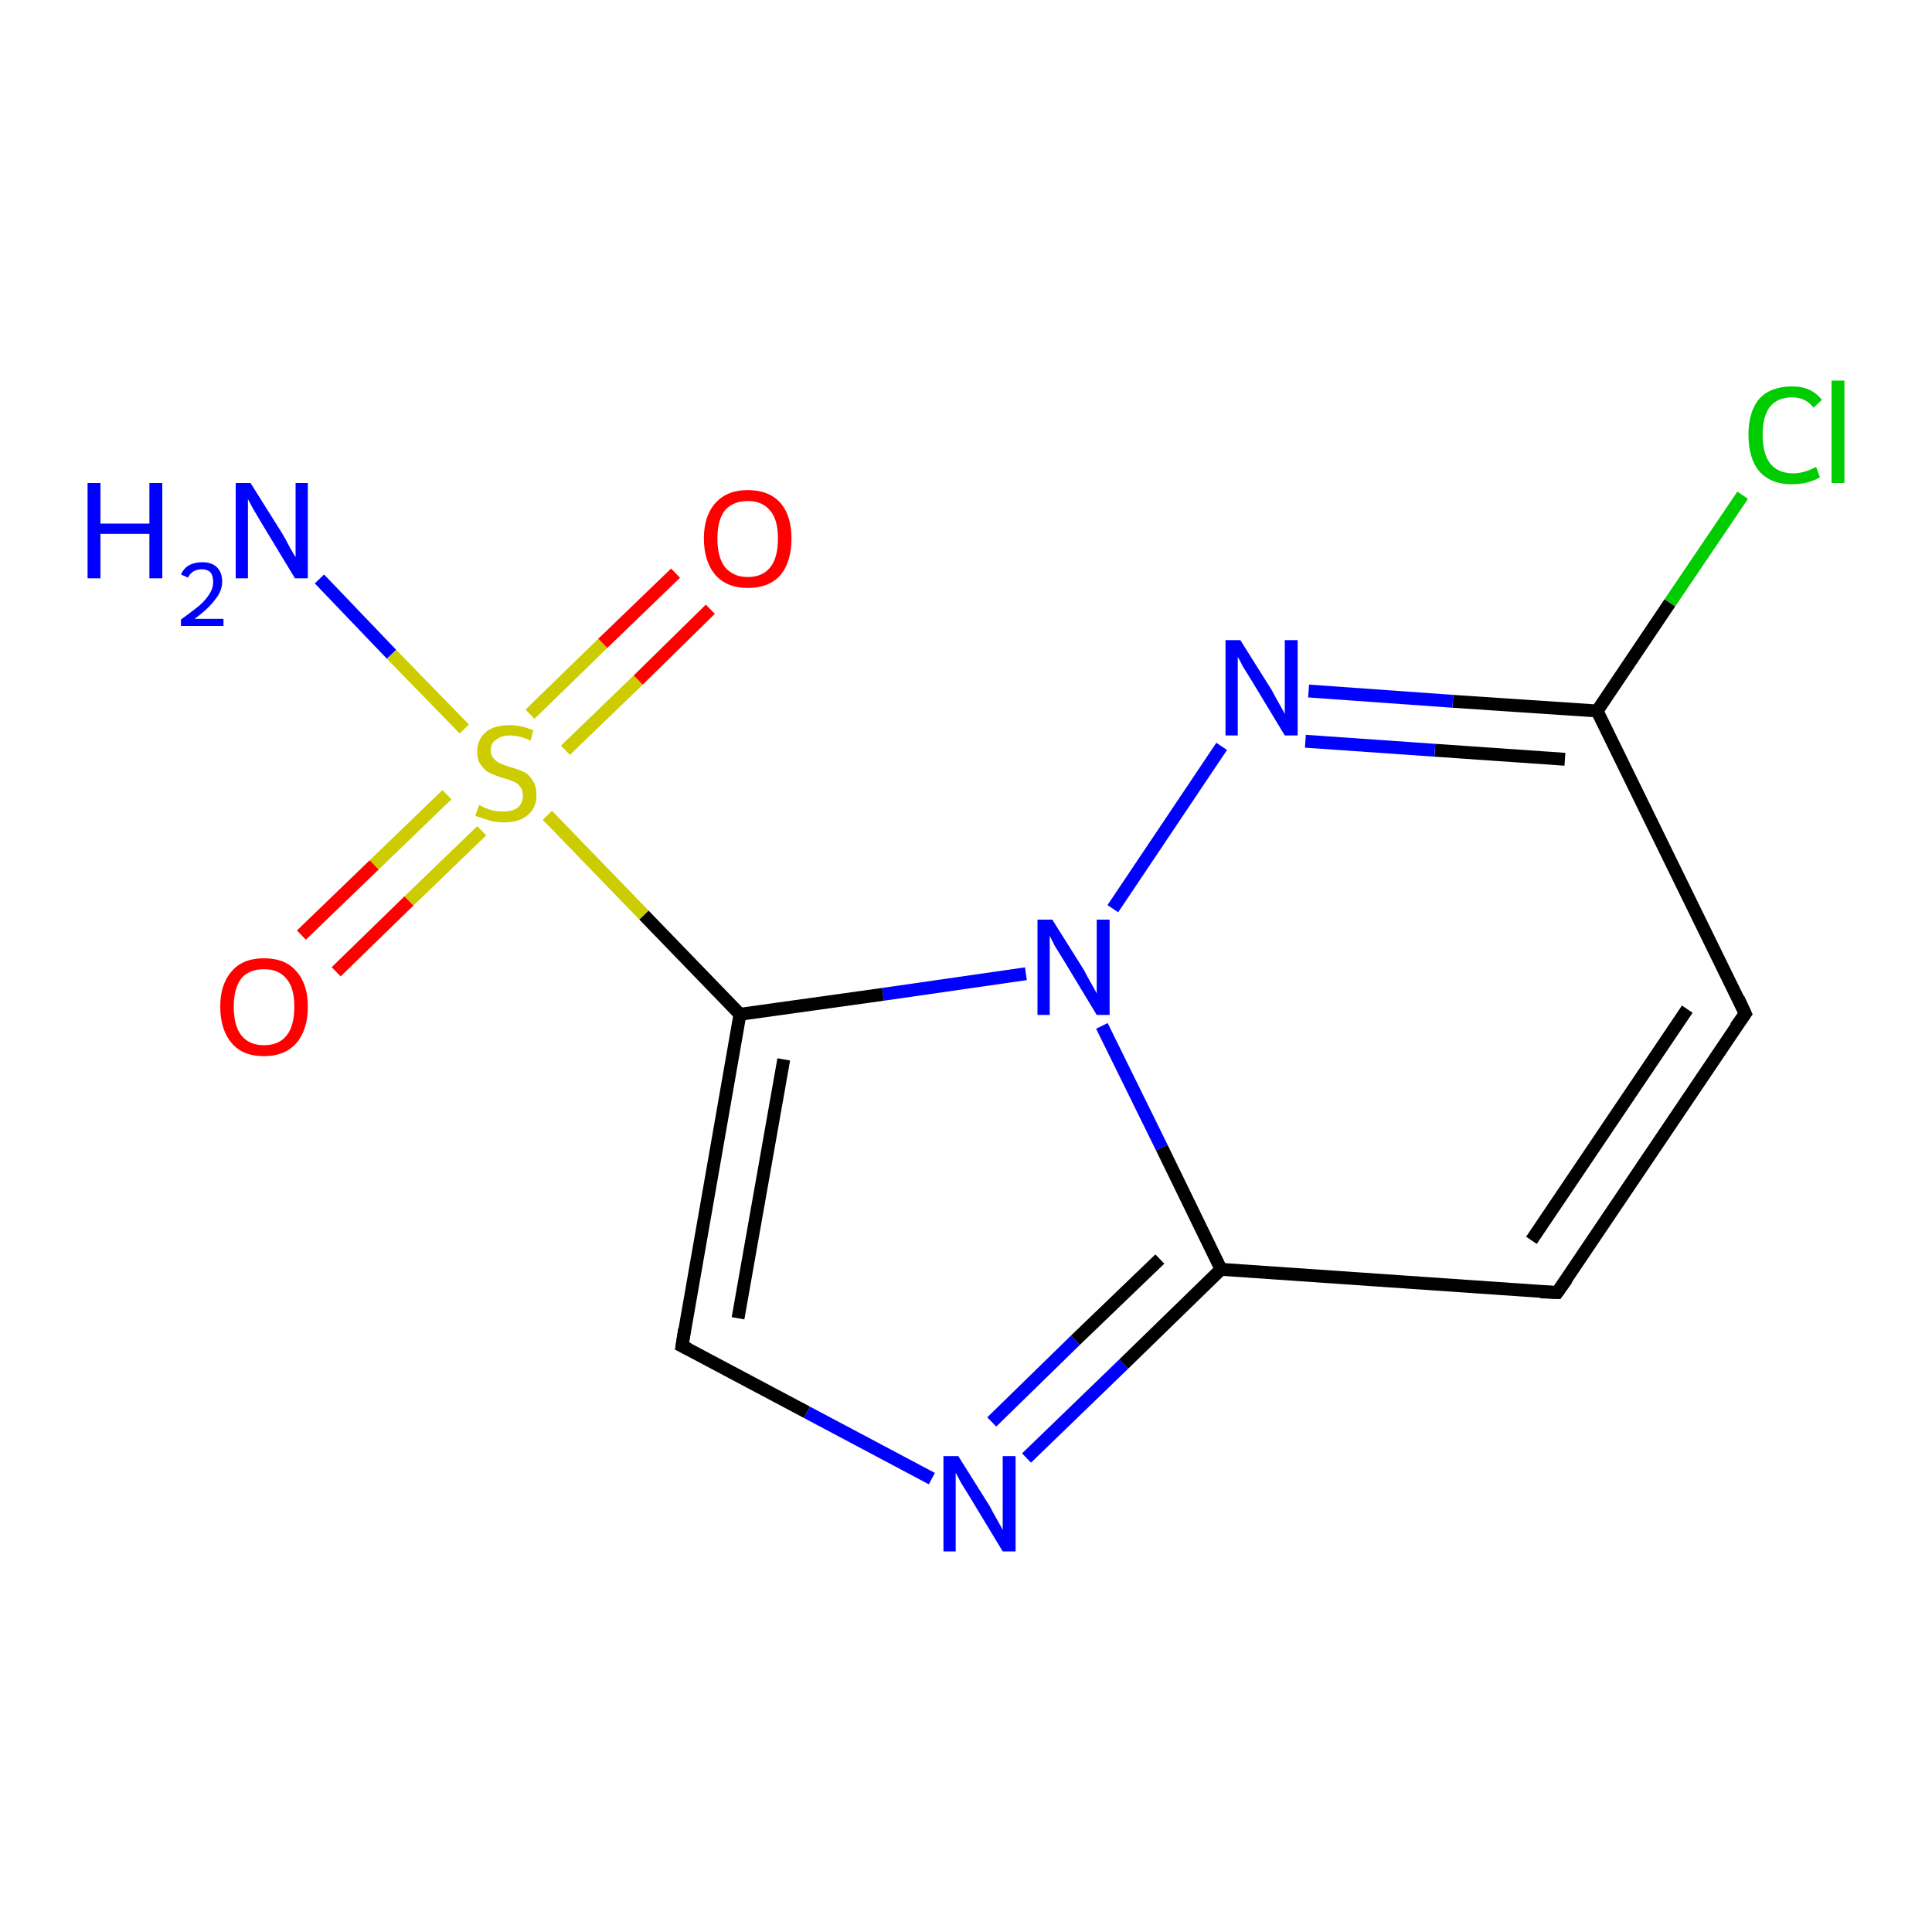 <?xml version='1.0' encoding='iso-8859-1'?>
<svg version='1.1' baseProfile='full'
              xmlns='http://www.w3.org/2000/svg'
                      xmlns:rdkit='http://www.rdkit.org/xml'
                      xmlns:xlink='http://www.w3.org/1999/xlink'
                  xml:space='preserve'
width='300px' height='300px' viewBox='0 0 300 300'>
<!-- END OF HEADER -->
<rect style='opacity:1.0;fill:#FFFFFF;stroke:none' width='300.0' height='300.0' x='0.0' y='0.0'> </rect>
<path class='bond-0 atom-0 atom-1' d='M 49.6,89.9 L 60.8,101.6' style='fill:none;fill-rule:evenodd;stroke:#0000FF;stroke-width:2.0px;stroke-linecap:butt;stroke-linejoin:miter;stroke-opacity:1' />
<path class='bond-0 atom-0 atom-1' d='M 60.8,101.6 L 72.1,113.2' style='fill:none;fill-rule:evenodd;stroke:#CCCC00;stroke-width:2.0px;stroke-linecap:butt;stroke-linejoin:miter;stroke-opacity:1' />
<path class='bond-1 atom-1 atom-2' d='M 69.4,123.4 L 58.1,134.3' style='fill:none;fill-rule:evenodd;stroke:#CCCC00;stroke-width:2.0px;stroke-linecap:butt;stroke-linejoin:miter;stroke-opacity:1' />
<path class='bond-1 atom-1 atom-2' d='M 58.1,134.3 L 46.8,145.2' style='fill:none;fill-rule:evenodd;stroke:#FF0000;stroke-width:2.0px;stroke-linecap:butt;stroke-linejoin:miter;stroke-opacity:1' />
<path class='bond-1 atom-1 atom-2' d='M 74.8,129.0 L 63.5,139.9' style='fill:none;fill-rule:evenodd;stroke:#CCCC00;stroke-width:2.0px;stroke-linecap:butt;stroke-linejoin:miter;stroke-opacity:1' />
<path class='bond-1 atom-1 atom-2' d='M 63.5,139.9 L 52.2,150.9' style='fill:none;fill-rule:evenodd;stroke:#FF0000;stroke-width:2.0px;stroke-linecap:butt;stroke-linejoin:miter;stroke-opacity:1' />
<path class='bond-2 atom-1 atom-3' d='M 87.8,116.5 L 99.1,105.6' style='fill:none;fill-rule:evenodd;stroke:#CCCC00;stroke-width:2.0px;stroke-linecap:butt;stroke-linejoin:miter;stroke-opacity:1' />
<path class='bond-2 atom-1 atom-3' d='M 99.1,105.6 L 110.3,94.6' style='fill:none;fill-rule:evenodd;stroke:#FF0000;stroke-width:2.0px;stroke-linecap:butt;stroke-linejoin:miter;stroke-opacity:1' />
<path class='bond-2 atom-1 atom-3' d='M 82.3,110.9 L 93.6,99.9' style='fill:none;fill-rule:evenodd;stroke:#CCCC00;stroke-width:2.0px;stroke-linecap:butt;stroke-linejoin:miter;stroke-opacity:1' />
<path class='bond-2 atom-1 atom-3' d='M 93.6,99.9 L 104.9,89.0' style='fill:none;fill-rule:evenodd;stroke:#FF0000;stroke-width:2.0px;stroke-linecap:butt;stroke-linejoin:miter;stroke-opacity:1' />
<path class='bond-3 atom-1 atom-4' d='M 85.0,126.6 L 100.0,142.1' style='fill:none;fill-rule:evenodd;stroke:#CCCC00;stroke-width:2.0px;stroke-linecap:butt;stroke-linejoin:miter;stroke-opacity:1' />
<path class='bond-3 atom-1 atom-4' d='M 100.0,142.1 L 114.9,157.5' style='fill:none;fill-rule:evenodd;stroke:#000000;stroke-width:2.0px;stroke-linecap:butt;stroke-linejoin:miter;stroke-opacity:1' />
<path class='bond-4 atom-4 atom-5' d='M 114.9,157.5 L 105.9,209.0' style='fill:none;fill-rule:evenodd;stroke:#000000;stroke-width:2.0px;stroke-linecap:butt;stroke-linejoin:miter;stroke-opacity:1' />
<path class='bond-4 atom-4 atom-5' d='M 121.7,164.5 L 114.6,204.7' style='fill:none;fill-rule:evenodd;stroke:#000000;stroke-width:2.0px;stroke-linecap:butt;stroke-linejoin:miter;stroke-opacity:1' />
<path class='bond-5 atom-5 atom-6' d='M 105.9,209.0 L 125.3,219.3' style='fill:none;fill-rule:evenodd;stroke:#000000;stroke-width:2.0px;stroke-linecap:butt;stroke-linejoin:miter;stroke-opacity:1' />
<path class='bond-5 atom-5 atom-6' d='M 125.3,219.3 L 144.7,229.6' style='fill:none;fill-rule:evenodd;stroke:#0000FF;stroke-width:2.0px;stroke-linecap:butt;stroke-linejoin:miter;stroke-opacity:1' />
<path class='bond-6 atom-6 atom-7' d='M 159.4,226.4 L 174.5,211.8' style='fill:none;fill-rule:evenodd;stroke:#0000FF;stroke-width:2.0px;stroke-linecap:butt;stroke-linejoin:miter;stroke-opacity:1' />
<path class='bond-6 atom-6 atom-7' d='M 174.5,211.8 L 189.6,197.1' style='fill:none;fill-rule:evenodd;stroke:#000000;stroke-width:2.0px;stroke-linecap:butt;stroke-linejoin:miter;stroke-opacity:1' />
<path class='bond-6 atom-6 atom-7' d='M 154.0,220.8 L 167.0,208.1' style='fill:none;fill-rule:evenodd;stroke:#0000FF;stroke-width:2.0px;stroke-linecap:butt;stroke-linejoin:miter;stroke-opacity:1' />
<path class='bond-6 atom-6 atom-7' d='M 167.0,208.1 L 180.1,195.5' style='fill:none;fill-rule:evenodd;stroke:#000000;stroke-width:2.0px;stroke-linecap:butt;stroke-linejoin:miter;stroke-opacity:1' />
<path class='bond-7 atom-7 atom-8' d='M 189.6,197.1 L 241.8,200.7' style='fill:none;fill-rule:evenodd;stroke:#000000;stroke-width:2.0px;stroke-linecap:butt;stroke-linejoin:miter;stroke-opacity:1' />
<path class='bond-8 atom-8 atom-9' d='M 241.8,200.7 L 271.0,157.4' style='fill:none;fill-rule:evenodd;stroke:#000000;stroke-width:2.0px;stroke-linecap:butt;stroke-linejoin:miter;stroke-opacity:1' />
<path class='bond-8 atom-8 atom-9' d='M 237.8,192.6 L 262.0,156.7' style='fill:none;fill-rule:evenodd;stroke:#000000;stroke-width:2.0px;stroke-linecap:butt;stroke-linejoin:miter;stroke-opacity:1' />
<path class='bond-9 atom-9 atom-10' d='M 271.0,157.4 L 248.0,110.4' style='fill:none;fill-rule:evenodd;stroke:#000000;stroke-width:2.0px;stroke-linecap:butt;stroke-linejoin:miter;stroke-opacity:1' />
<path class='bond-10 atom-10 atom-11' d='M 248.0,110.4 L 259.3,93.6' style='fill:none;fill-rule:evenodd;stroke:#000000;stroke-width:2.0px;stroke-linecap:butt;stroke-linejoin:miter;stroke-opacity:1' />
<path class='bond-10 atom-10 atom-11' d='M 259.3,93.6 L 270.6,76.9' style='fill:none;fill-rule:evenodd;stroke:#00CC00;stroke-width:2.0px;stroke-linecap:butt;stroke-linejoin:miter;stroke-opacity:1' />
<path class='bond-11 atom-10 atom-12' d='M 248.0,110.4 L 225.6,108.9' style='fill:none;fill-rule:evenodd;stroke:#000000;stroke-width:2.0px;stroke-linecap:butt;stroke-linejoin:miter;stroke-opacity:1' />
<path class='bond-11 atom-10 atom-12' d='M 225.6,108.9 L 203.2,107.3' style='fill:none;fill-rule:evenodd;stroke:#0000FF;stroke-width:2.0px;stroke-linecap:butt;stroke-linejoin:miter;stroke-opacity:1' />
<path class='bond-11 atom-10 atom-12' d='M 243.0,117.9 L 222.8,116.5' style='fill:none;fill-rule:evenodd;stroke:#000000;stroke-width:2.0px;stroke-linecap:butt;stroke-linejoin:miter;stroke-opacity:1' />
<path class='bond-11 atom-10 atom-12' d='M 222.8,116.5 L 202.7,115.1' style='fill:none;fill-rule:evenodd;stroke:#0000FF;stroke-width:2.0px;stroke-linecap:butt;stroke-linejoin:miter;stroke-opacity:1' />
<path class='bond-12 atom-12 atom-13' d='M 189.7,115.9 L 172.8,141.1' style='fill:none;fill-rule:evenodd;stroke:#0000FF;stroke-width:2.0px;stroke-linecap:butt;stroke-linejoin:miter;stroke-opacity:1' />
<path class='bond-13 atom-13 atom-4' d='M 159.3,151.2 L 137.1,154.4' style='fill:none;fill-rule:evenodd;stroke:#0000FF;stroke-width:2.0px;stroke-linecap:butt;stroke-linejoin:miter;stroke-opacity:1' />
<path class='bond-13 atom-13 atom-4' d='M 137.1,154.4 L 114.9,157.5' style='fill:none;fill-rule:evenodd;stroke:#000000;stroke-width:2.0px;stroke-linecap:butt;stroke-linejoin:miter;stroke-opacity:1' />
<path class='bond-14 atom-13 atom-7' d='M 171.1,159.3 L 180.4,178.2' style='fill:none;fill-rule:evenodd;stroke:#0000FF;stroke-width:2.0px;stroke-linecap:butt;stroke-linejoin:miter;stroke-opacity:1' />
<path class='bond-14 atom-13 atom-7' d='M 180.4,178.2 L 189.6,197.1' style='fill:none;fill-rule:evenodd;stroke:#000000;stroke-width:2.0px;stroke-linecap:butt;stroke-linejoin:miter;stroke-opacity:1' />
<path d='M 106.3,206.4 L 105.9,209.0 L 106.9,209.5' style='fill:none;stroke:#000000;stroke-width:2.0px;stroke-linecap:butt;stroke-linejoin:miter;stroke-opacity:1;' />
<path d='M 239.2,200.6 L 241.8,200.7 L 243.3,198.6' style='fill:none;stroke:#000000;stroke-width:2.0px;stroke-linecap:butt;stroke-linejoin:miter;stroke-opacity:1;' />
<path d='M 269.5,159.5 L 271.0,157.4 L 269.9,155.0' style='fill:none;stroke:#000000;stroke-width:2.0px;stroke-linecap:butt;stroke-linejoin:miter;stroke-opacity:1;' />
<path class='atom-0' d='M 13.6 75.0
L 15.6 75.0
L 15.6 81.3
L 23.2 81.3
L 23.2 75.0
L 25.2 75.0
L 25.2 89.8
L 23.2 89.8
L 23.2 82.9
L 15.6 82.9
L 15.6 89.8
L 13.6 89.8
L 13.6 75.0
' fill='#0000FF'/>
<path class='atom-0' d='M 28.1 89.2
Q 28.5 88.3, 29.3 87.8
Q 30.2 87.3, 31.4 87.3
Q 32.9 87.3, 33.7 88.1
Q 34.5 88.9, 34.5 90.3
Q 34.5 91.8, 33.4 93.1
Q 32.4 94.5, 30.2 96.1
L 34.7 96.1
L 34.7 97.2
L 28.1 97.2
L 28.1 96.2
Q 29.9 94.9, 31.0 94.0
Q 32.1 93.0, 32.6 92.1
Q 33.1 91.3, 33.1 90.4
Q 33.1 89.4, 32.7 88.9
Q 32.2 88.4, 31.4 88.4
Q 30.6 88.4, 30.1 88.7
Q 29.5 89.0, 29.2 89.7
L 28.1 89.2
' fill='#0000FF'/>
<path class='atom-0' d='M 38.9 75.0
L 43.8 82.8
Q 44.3 83.6, 45.0 85.0
Q 45.8 86.4, 45.9 86.5
L 45.9 75.0
L 47.8 75.0
L 47.8 89.8
L 45.8 89.8
L 40.6 81.2
Q 40.0 80.2, 39.3 79.0
Q 38.7 77.9, 38.5 77.5
L 38.5 89.8
L 36.6 89.8
L 36.6 75.0
L 38.9 75.0
' fill='#0000FF'/>
<path class='atom-1' d='M 74.4 125.0
Q 74.6 125.1, 75.2 125.4
Q 75.9 125.7, 76.7 125.9
Q 77.5 126.0, 78.2 126.0
Q 79.6 126.0, 80.4 125.4
Q 81.2 124.7, 81.2 123.5
Q 81.2 122.7, 80.8 122.2
Q 80.4 121.6, 79.8 121.4
Q 79.2 121.1, 78.1 120.8
Q 76.8 120.4, 76.0 120.0
Q 75.2 119.6, 74.7 118.8
Q 74.1 118.1, 74.1 116.7
Q 74.1 114.9, 75.4 113.7
Q 76.7 112.6, 79.2 112.6
Q 80.9 112.6, 82.8 113.4
L 82.4 115.0
Q 80.6 114.2, 79.2 114.2
Q 77.8 114.2, 77.0 114.9
Q 76.2 115.4, 76.2 116.5
Q 76.2 117.3, 76.6 117.7
Q 77.0 118.2, 77.6 118.5
Q 78.2 118.8, 79.2 119.1
Q 80.6 119.5, 81.4 119.9
Q 82.2 120.3, 82.7 121.2
Q 83.3 122.0, 83.3 123.5
Q 83.3 125.5, 81.9 126.6
Q 80.6 127.7, 78.3 127.7
Q 77.0 127.7, 76.0 127.4
Q 75.0 127.1, 73.8 126.7
L 74.4 125.0
' fill='#CCCC00'/>
<path class='atom-2' d='M 34.2 156.3
Q 34.2 152.8, 36.0 150.8
Q 37.7 148.8, 41.0 148.8
Q 44.3 148.8, 46.0 150.8
Q 47.8 152.8, 47.8 156.3
Q 47.8 159.9, 46.0 162.0
Q 44.2 164.0, 41.0 164.0
Q 37.7 164.0, 36.0 162.0
Q 34.2 159.9, 34.2 156.3
M 41.0 162.3
Q 43.3 162.3, 44.5 160.8
Q 45.7 159.3, 45.7 156.3
Q 45.7 153.4, 44.5 152.0
Q 43.3 150.5, 41.0 150.5
Q 38.7 150.5, 37.5 151.9
Q 36.3 153.4, 36.3 156.3
Q 36.3 159.3, 37.5 160.8
Q 38.7 162.3, 41.0 162.3
' fill='#FF0000'/>
<path class='atom-3' d='M 109.3 83.6
Q 109.3 80.1, 111.1 78.1
Q 112.9 76.1, 116.1 76.1
Q 119.4 76.1, 121.2 78.1
Q 122.9 80.1, 122.9 83.6
Q 122.9 87.2, 121.2 89.3
Q 119.4 91.3, 116.1 91.3
Q 112.9 91.3, 111.1 89.3
Q 109.3 87.2, 109.3 83.6
M 116.1 89.6
Q 118.4 89.6, 119.6 88.1
Q 120.8 86.6, 120.8 83.6
Q 120.8 80.7, 119.6 79.3
Q 118.4 77.8, 116.1 77.8
Q 113.9 77.8, 112.6 79.2
Q 111.4 80.7, 111.4 83.6
Q 111.4 86.6, 112.6 88.1
Q 113.9 89.6, 116.1 89.6
' fill='#FF0000'/>
<path class='atom-6' d='M 148.8 226.1
L 153.7 233.9
Q 154.1 234.7, 154.9 236.1
Q 155.7 237.5, 155.7 237.6
L 155.7 226.1
L 157.7 226.1
L 157.7 240.9
L 155.7 240.9
L 150.5 232.3
Q 149.9 231.3, 149.2 230.2
Q 148.6 229.0, 148.4 228.7
L 148.4 240.9
L 146.5 240.9
L 146.5 226.1
L 148.8 226.1
' fill='#0000FF'/>
<path class='atom-11' d='M 271.5 67.5
Q 271.5 63.9, 273.2 61.9
Q 275.0 60.0, 278.3 60.0
Q 281.3 60.0, 282.9 62.1
L 281.6 63.3
Q 280.4 61.7, 278.3 61.7
Q 276.0 61.7, 274.8 63.2
Q 273.7 64.7, 273.7 67.5
Q 273.7 70.5, 274.9 72.0
Q 276.1 73.5, 278.5 73.5
Q 280.1 73.5, 282.0 72.5
L 282.6 74.1
Q 281.8 74.6, 280.7 74.9
Q 279.5 75.2, 278.2 75.2
Q 275.0 75.2, 273.2 73.2
Q 271.5 71.2, 271.5 67.5
' fill='#00CC00'/>
<path class='atom-11' d='M 284.4 59.1
L 286.4 59.1
L 286.4 75.0
L 284.4 75.0
L 284.4 59.1
' fill='#00CC00'/>
<path class='atom-12' d='M 192.6 99.4
L 197.5 107.2
Q 197.9 108.0, 198.7 109.4
Q 199.5 110.8, 199.5 110.9
L 199.5 99.4
L 201.5 99.4
L 201.5 114.2
L 199.5 114.2
L 194.3 105.6
Q 193.7 104.6, 193.0 103.5
Q 192.4 102.3, 192.2 102.0
L 192.2 114.2
L 190.3 114.2
L 190.3 99.4
L 192.6 99.4
' fill='#0000FF'/>
<path class='atom-13' d='M 163.4 142.8
L 168.3 150.6
Q 168.7 151.4, 169.5 152.8
Q 170.3 154.2, 170.3 154.3
L 170.3 142.8
L 172.3 142.8
L 172.3 157.6
L 170.3 157.6
L 165.1 149.0
Q 164.5 148.0, 163.8 146.9
Q 163.2 145.7, 163.0 145.3
L 163.0 157.6
L 161.1 157.6
L 161.1 142.8
L 163.4 142.8
' fill='#0000FF'/>
</svg>
